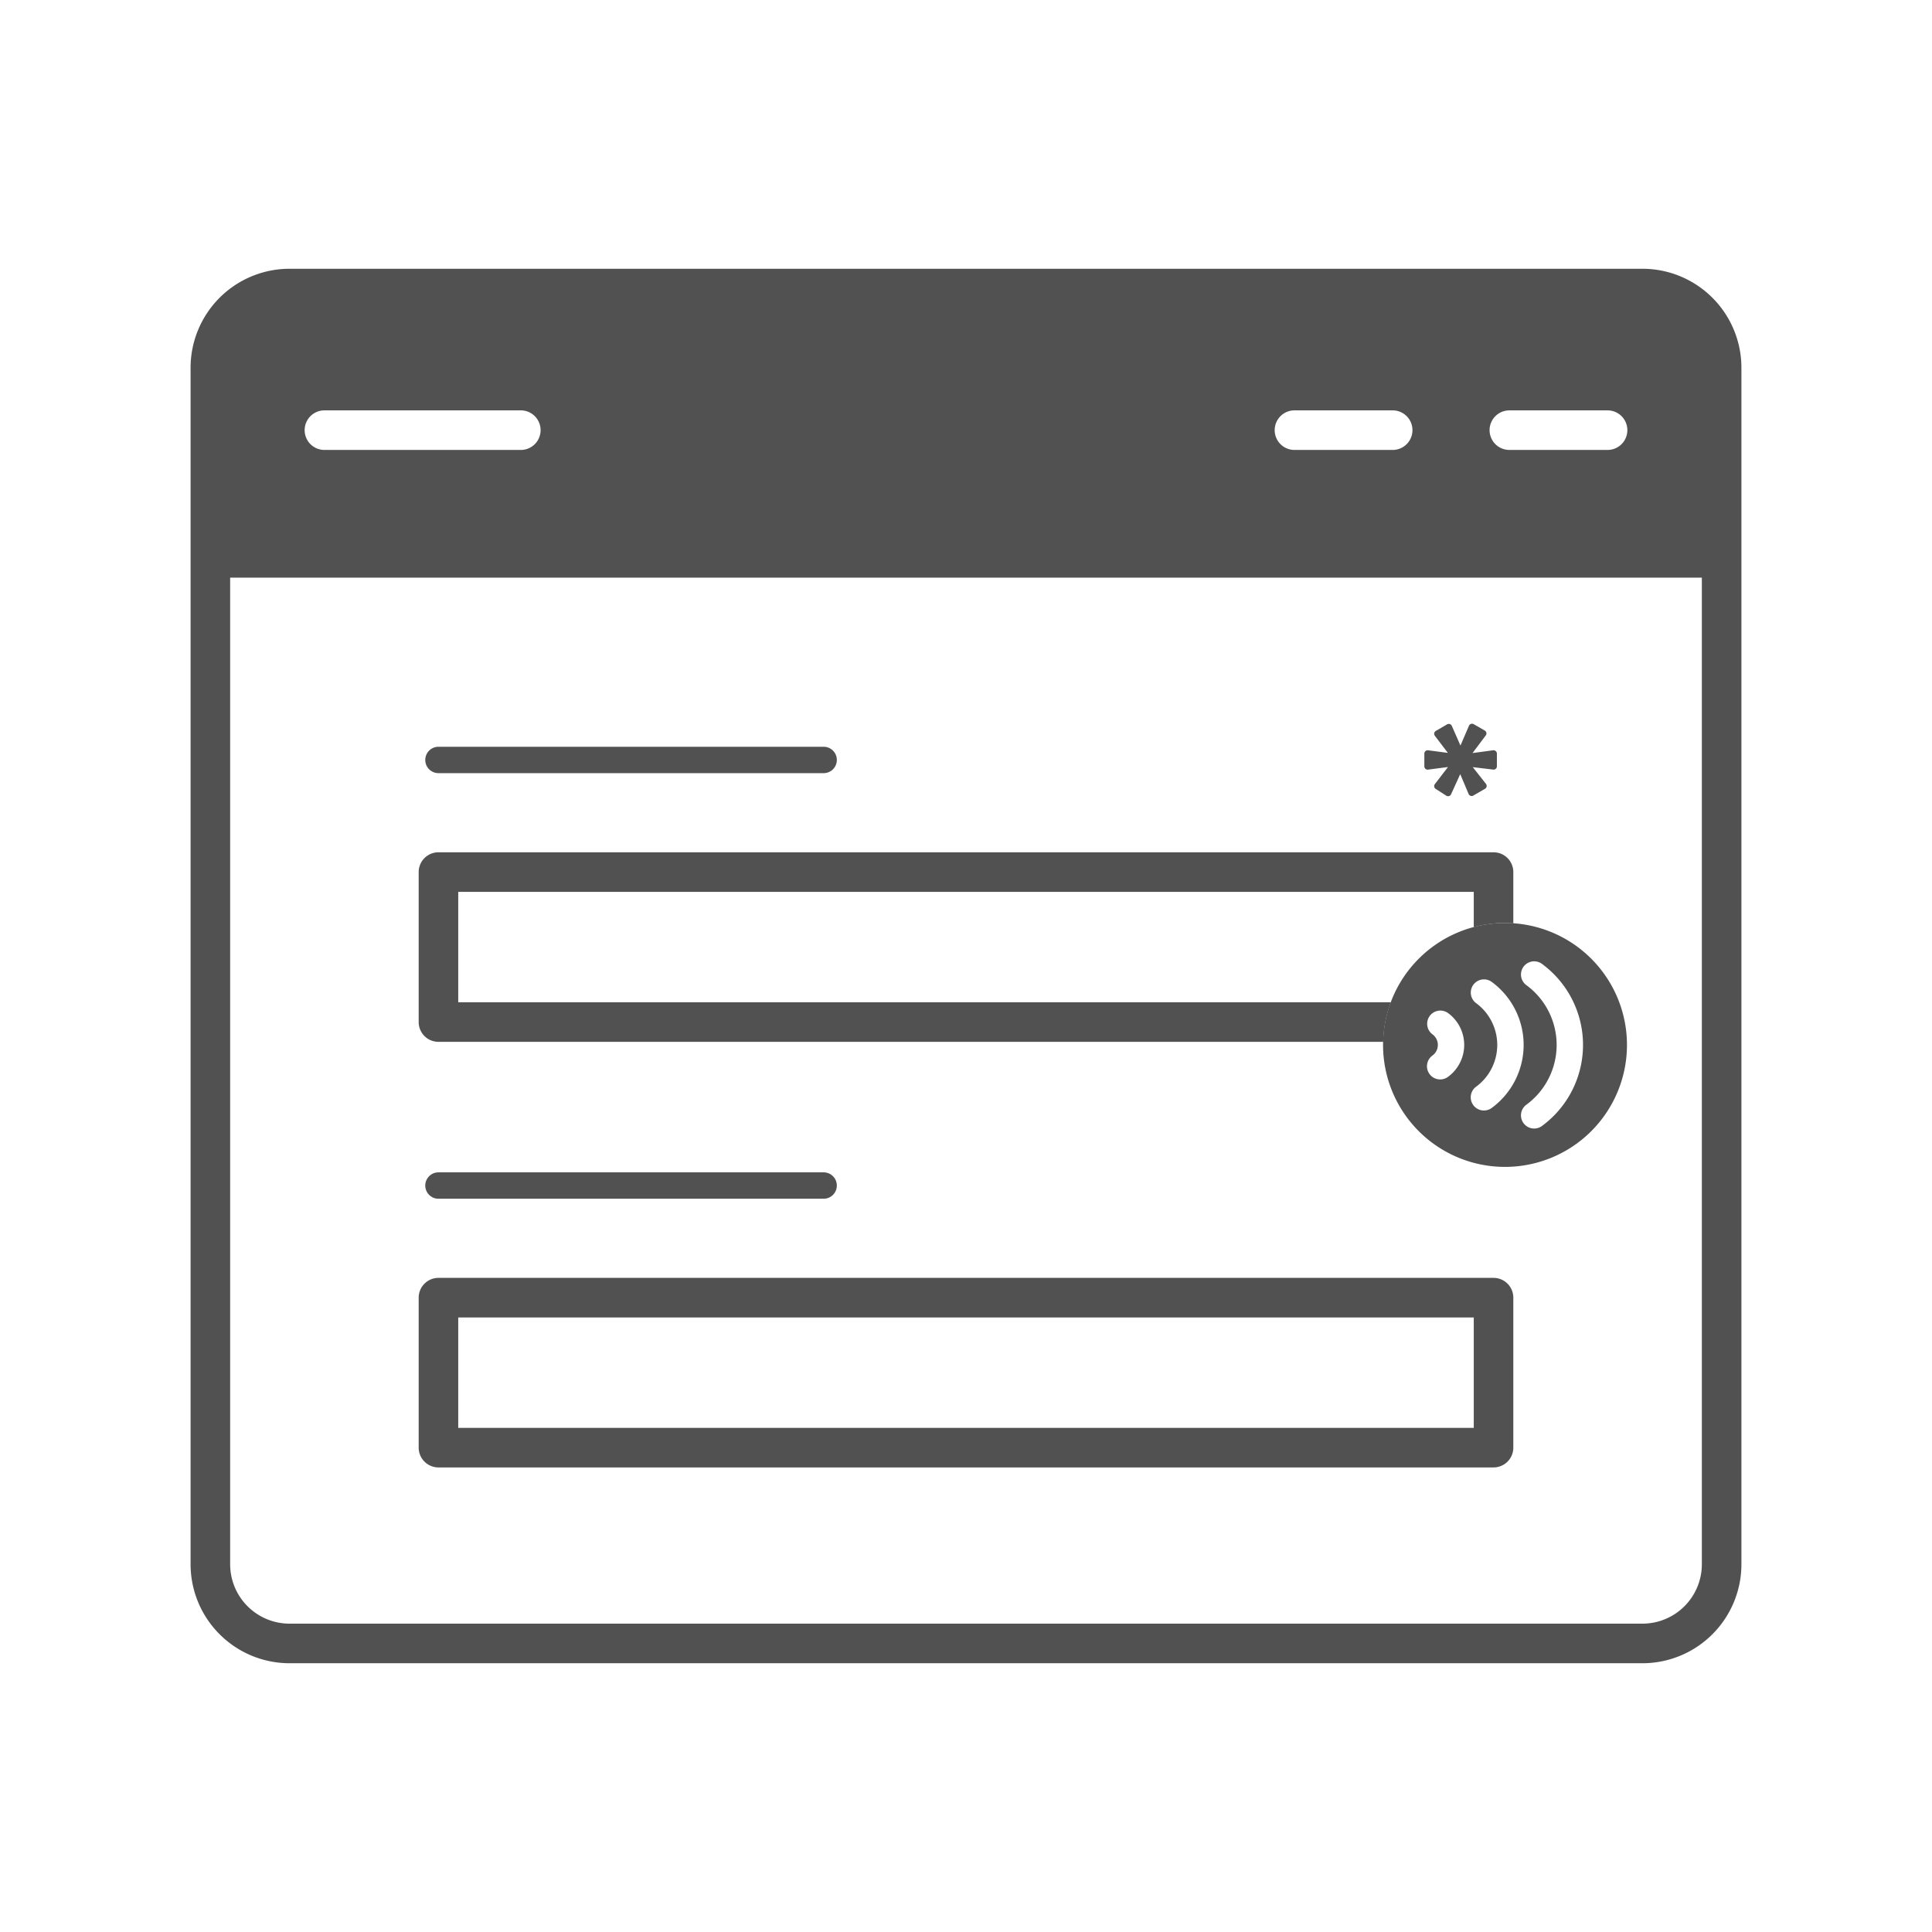 <?xml version="1.0" encoding="UTF-8"?>
<svg xmlns="http://www.w3.org/2000/svg" viewBox="0 0 110 110">
  <title>02_</title>
  <path d="M93.517,15.302H16.483a5.638,5.638,0,0,0-5.632,5.632V89.066a5.638,5.638,0,0,0,5.632,5.632H93.517a5.638,5.638,0,0,0,5.632-5.632V20.934A5.638,5.638,0,0,0,93.517,15.302Zm-7.58,8.063h5.591a1.126,1.126,0,1,1,0,2.253H85.937a1.126,1.126,0,1,1,0-2.253Zm-12.235,0h5.591a1.126,1.126,0,1,1,0,2.253H73.702a1.126,1.126,0,0,1,0-2.253Zm-55.23,0H29.653a1.126,1.126,0,1,1,0,2.253H18.472a1.126,1.126,0,1,1,0-2.253Zm78.424,65.7a3.383,3.383,0,0,1-3.379,3.379H16.483a3.383,3.383,0,0,1-3.379-3.379V32.888H96.896Z" style="fill:#515151"></path>
  <path d="M46.895,44.02H24.964a.751.751,0,1,1,0-1.502H46.895a.751.751,0,1,1,0,1.502Z" style="fill:#515151"></path>
  <path d="M46.895,68.251H24.964a.751.751,0,0,1,0-1.502H46.895a.751.751,0,1,1,0,1.502Z" style="fill:#515151"></path>
  <path d="M85.036,83.549H24.964a1.126,1.126,0,0,1-1.126-1.126V73.883A1.126,1.126,0,0,1,24.964,72.757H85.036a1.126,1.126,0,0,1,1.126,1.126V82.422A1.126,1.126,0,0,1,85.036,83.549Zm-58.946-2.253H83.91V75.01H26.09Z" style="fill:#515151"></path>
  <path d="M85.16,42.763a.184.184,0,0,0-.149-.045L83.84,42.876l.754-1.006a.187.187,0,0,0,.034-.15.189.189,0,0,0-.09-.125l-.634-.365a.195.195,0,0,0-.153-.015.189.189,0,0,0-.113.104l-.485,1.129-.493-1.12a.188.188,0,0,0-.266-.087l-.645.375a.188.188,0,0,0-.055.276l.741.974-1.127-.148a.195.195,0,0,0-.148.045.189.189,0,0,0-.064.141v.729a.189.189,0,0,0,.064.141.182.182,0,0,0,.148.045l1.134-.148-.747.973a.185.185,0,0,0-.036.147.188.188,0,0,0,.084.126l.603.386a.188.188,0,0,0,.101.03.184.184,0,0,0,.053-.008.187.187,0,0,0,.118-.102l.521-1.147.478,1.131a.187.187,0,0,0,.267.089l.667-.386a.188.188,0,0,0,.054-.279l-.752-.954,1.164.14a.179.179,0,0,0,.147-.046.187.187,0,0,0,.063-.14v-.729A.188.188,0,0,0,85.16,42.763Z" style="fill:#515151"></path>
  <path d="M79.19,57.066H26.09V50.779H83.91v2.009a6.931,6.931,0,0,1,1.779-.239c.16,0,.316.013.473.024V49.653A1.126,1.126,0,0,0,85.036,48.526H24.964a1.126,1.126,0,0,0-1.126,1.126v8.539A1.126,1.126,0,0,0,24.964,59.318H78.754A6.909,6.909,0,0,1,79.19,57.066Z" style="fill:#515151"></path>
  <path d="M85.689,52.55a6.944,6.944,0,1,0,6.944,6.944A6.944,6.944,0,0,0,85.689,52.55Zm-3.25,8.765a.751.751,0,0,1-.883-1.216.747.747,0,0,0-.001-1.211.751.751,0,0,1,.884-1.214,2.251,2.251,0,0,1-.001,3.641Zm2.473,1.782A.751.751,0,0,1,84.03,61.882a2.952,2.952,0,0,0,0-4.777.751.751,0,0,1,.883-1.214,4.452,4.452,0,0,1,0,7.205ZM87.77,64.125a.751.751,0,0,1-.883-1.214,4.223,4.223,0,0,0,0-6.834.751.751,0,0,1,.883-1.214,5.723,5.723,0,0,1,0,9.262Z" style="fill:#515151"></path>
</svg>
